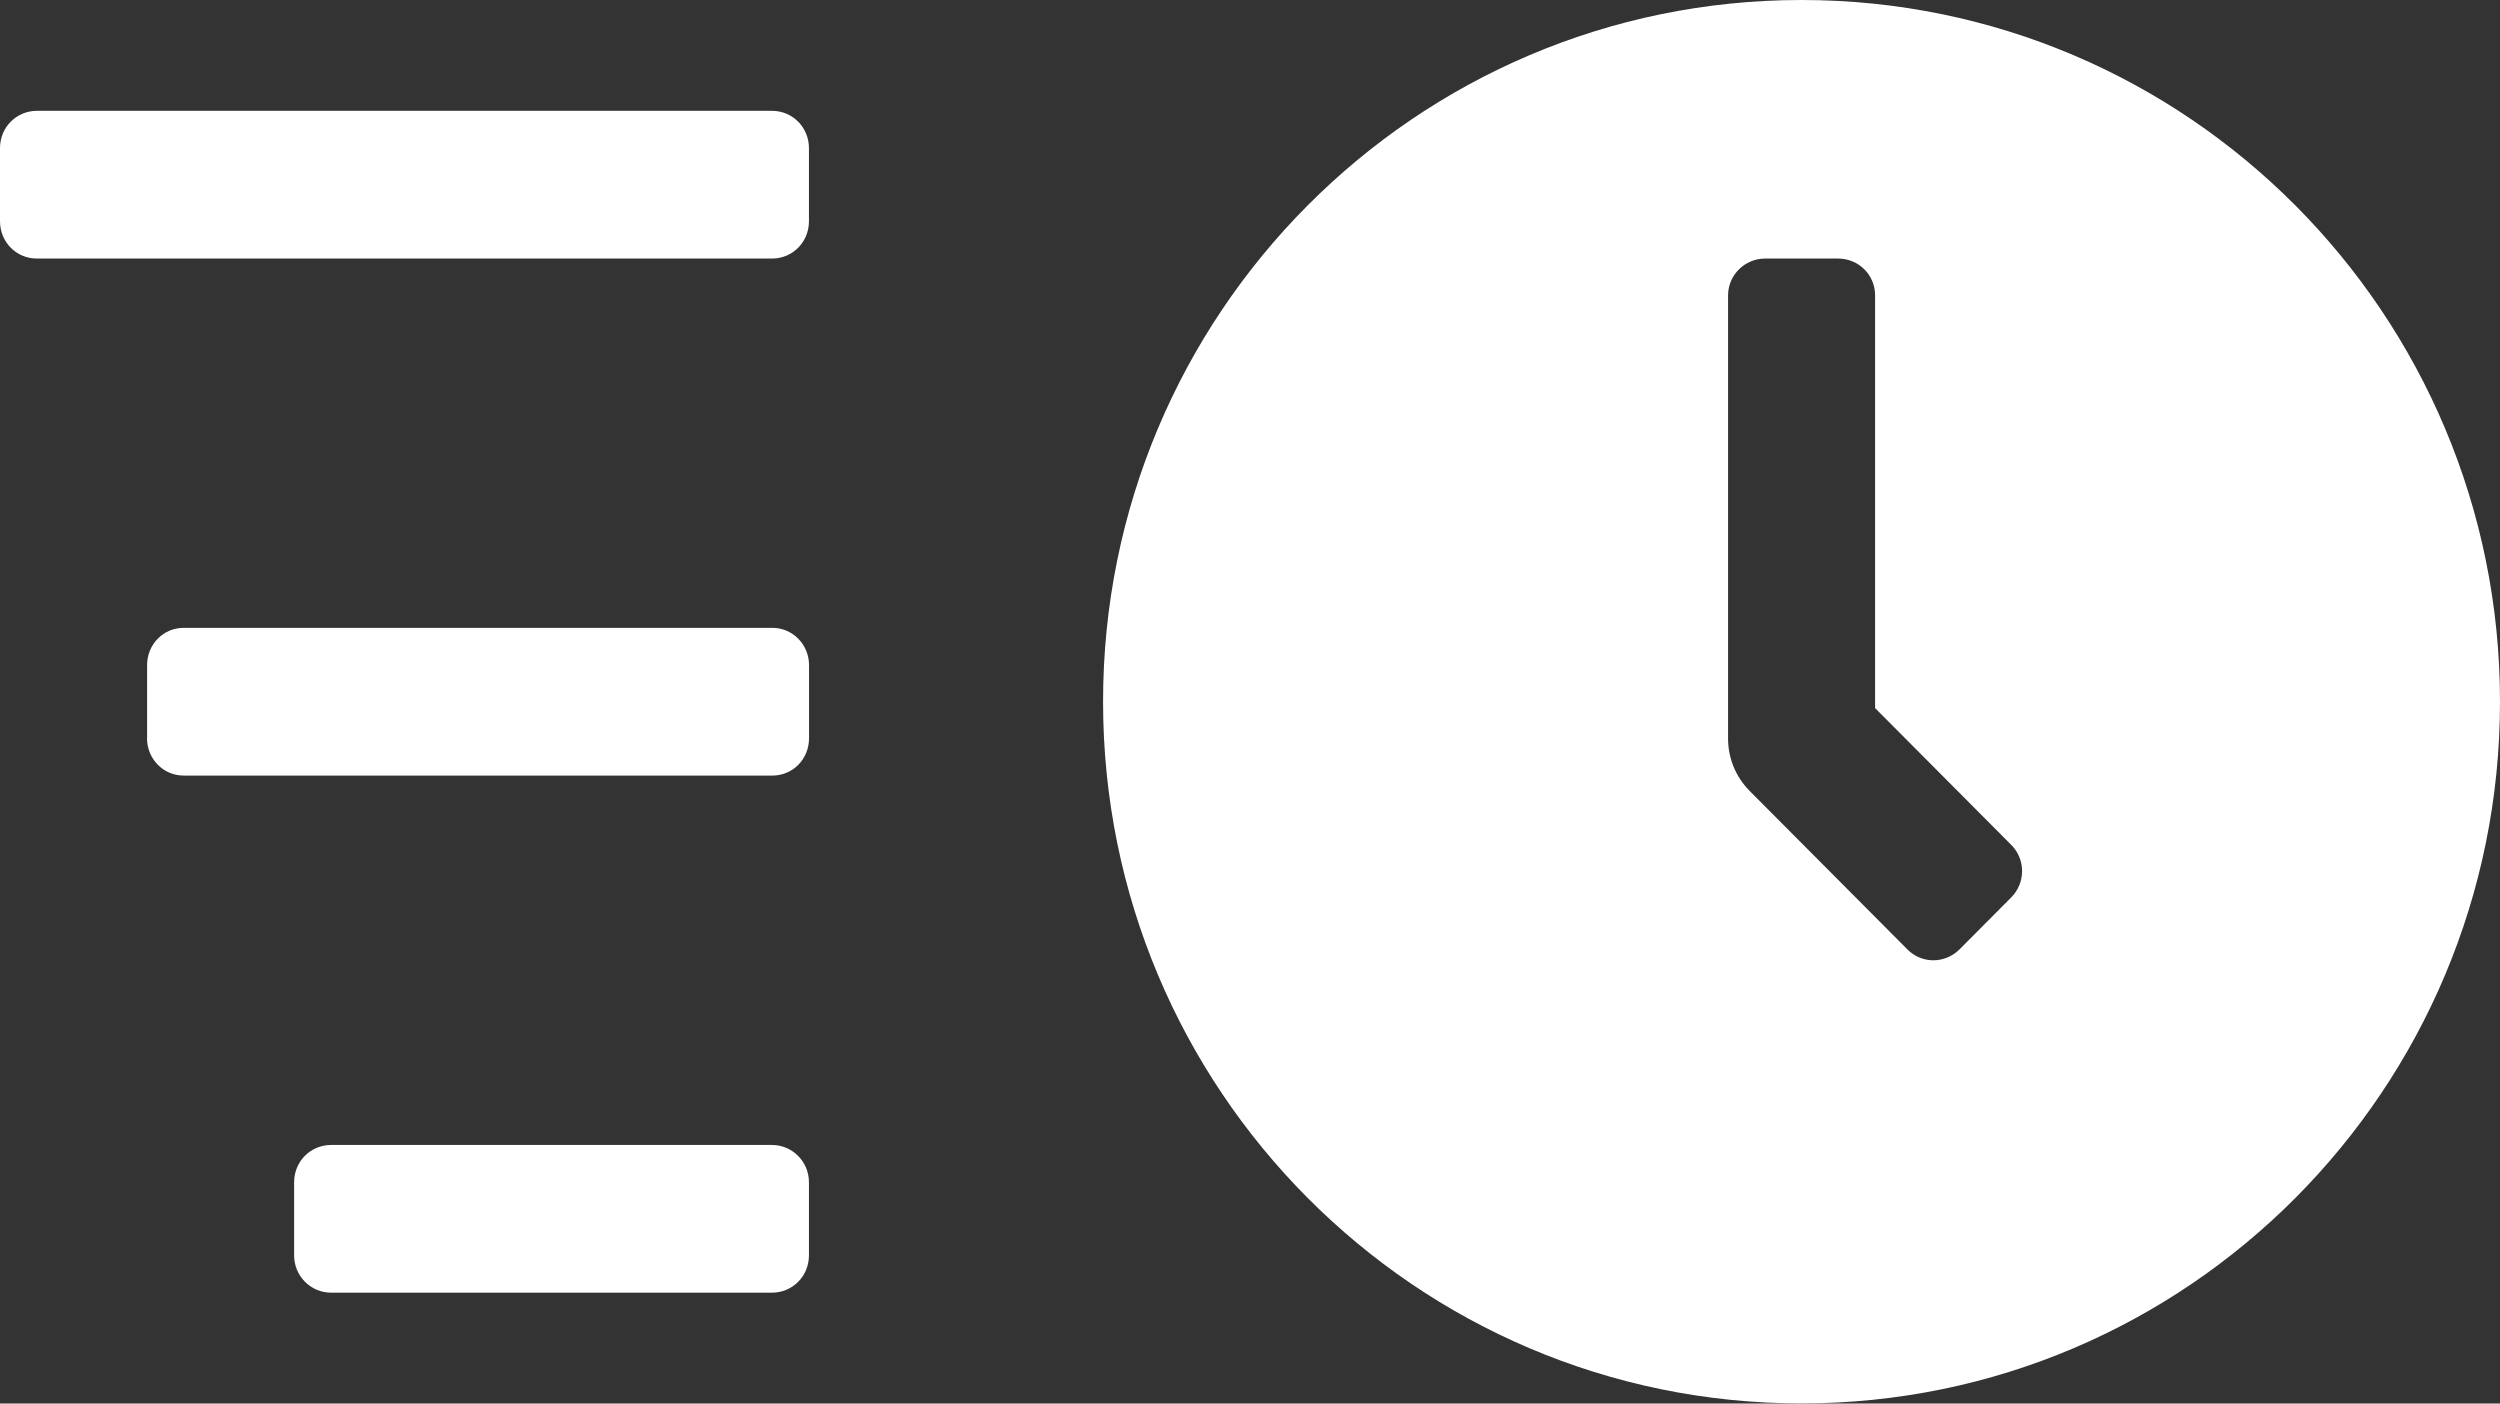 <?xml version="1.0" encoding="UTF-8"?> <svg xmlns="http://www.w3.org/2000/svg" width="57" height="32" viewBox="0 0 57 32" fill="none"><rect x="0" y="0" width="57" height="32" fill="#333333" stroke="none"/><g clip-path="url(#clip0_2198_4544)"><path d="M0 5.045V3.377C0 2.9 0.376 2.527 0.84 2.527H17.603C18.074 2.527 18.444 2.908 18.444 3.377V5.045C18.444 5.522 18.068 5.895 17.603 5.895H0.84C0.368 5.895 0 5.515 0 5.045ZM6.706 28.623V26.955C6.706 26.478 7.083 26.105 7.55 26.105H17.6C18.066 26.105 18.444 26.486 18.444 26.955V28.623C18.444 29.1 18.066 29.473 17.6 29.473H7.55C7.083 29.473 6.706 29.092 6.706 28.623ZM3.354 16.833V15.165C3.354 14.688 3.727 14.315 4.187 14.315H17.612C18.073 14.315 18.446 14.697 18.446 15.165V16.833C18.446 17.31 18.073 17.683 17.612 17.683H4.185C3.725 17.683 3.352 17.302 3.352 16.833H3.354ZM25.15 15.999C25.148 7.162 32.277 0 41.075 0C49.872 0 57 7.162 57 15.999C57 24.836 49.871 31.998 41.075 31.998C32.279 31.998 25.15 24.836 25.15 15.999ZM42.752 6.734C42.752 6.27 42.381 5.895 41.906 5.895H40.246C39.78 5.895 39.4 6.271 39.4 6.735V16.841C39.4 17.288 39.577 17.716 39.891 18.032L43.49 21.648C43.817 21.977 44.344 21.979 44.681 21.642L45.855 20.462C46.185 20.131 46.187 19.595 45.858 19.265L42.752 16.144V6.734Z" fill="white"></path></g><defs><clipPath id="clip0_2198_4544"><rect width="57" height="32" fill="white"></rect></clipPath></defs></svg> 